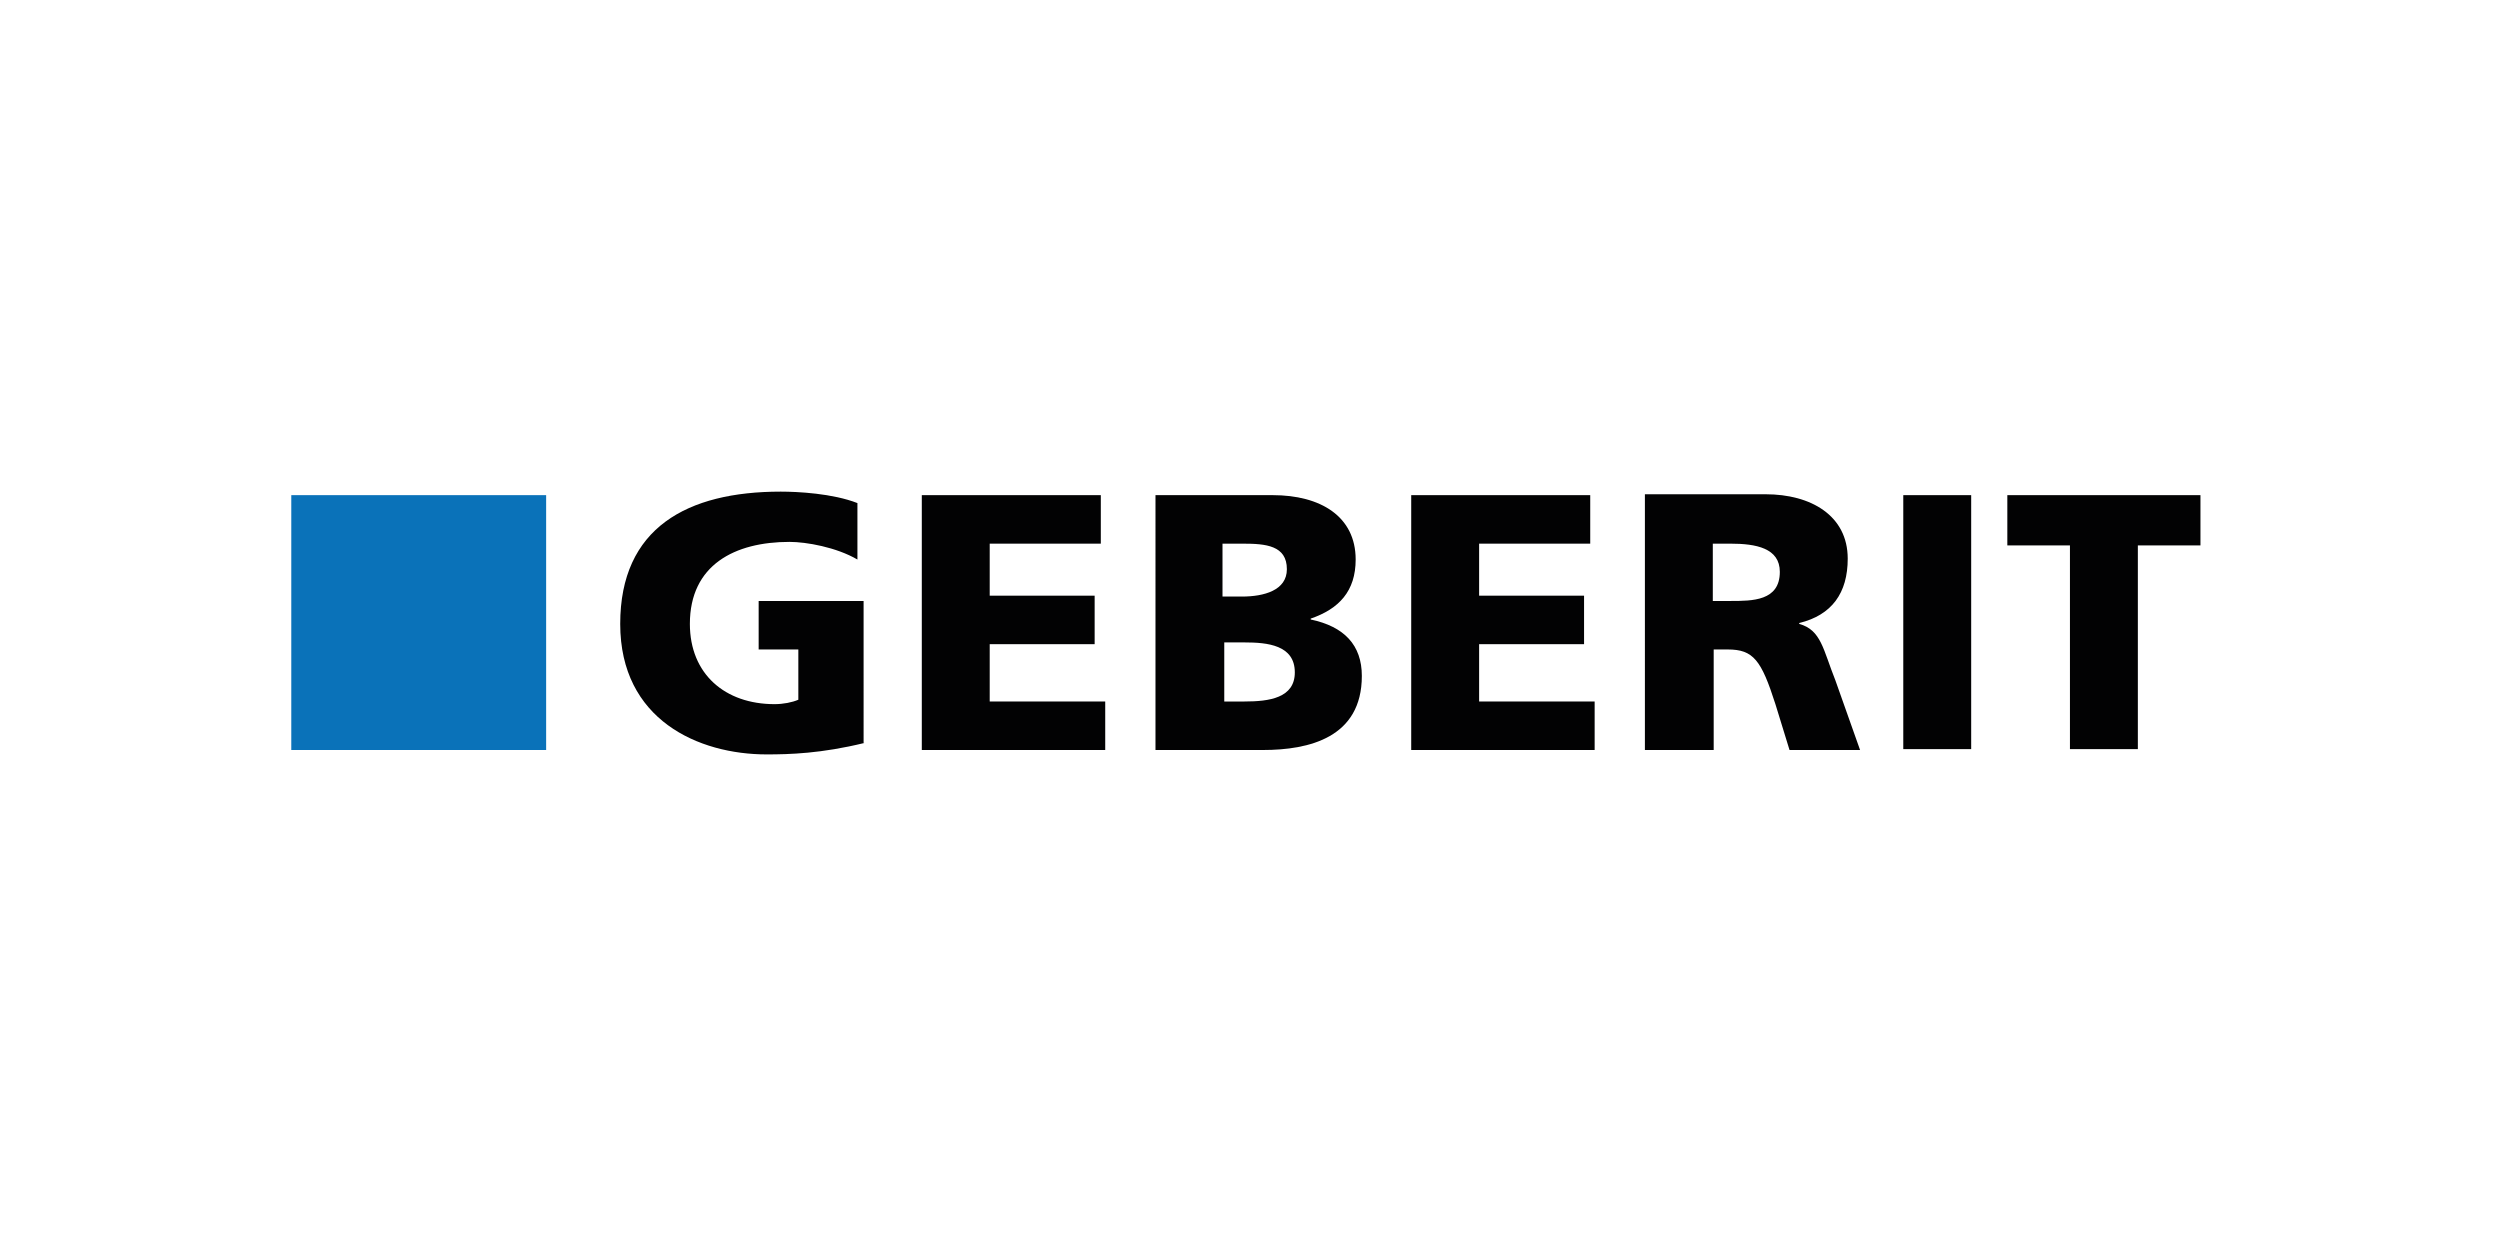 <?xml version="1.0" encoding="utf-8"?>
<!-- Generator: Adobe Illustrator 28.3.0, SVG Export Plug-In . SVG Version: 6.00 Build 0)  -->
<svg version="1.1" id="Ebene_1" xmlns="http://www.w3.org/2000/svg" xmlns:xlink="http://www.w3.org/1999/xlink" x="0px" y="0px"
	 viewBox="0 0 283.5 141.7" style="enable-background:new 0 0 283.5 141.7;" xml:space="preserve">
<style type="text/css">
	.st0{fill:#020203;}
	.st1{fill:#0A72B9;}
</style>
<g id="layer1" transform="translate(-279.285,-147.249)">
	<g id="g2441" transform="translate(17.717,17.799)">
		<path id="path8" class="st0" d="M359.6,213.7c-4.9,1.2-8.5,1.3-11.1,1.3c-7.7,0-16.6-3.9-16.6-14.8c0-10.9,7.6-15,18.2-15
			c1.9,0,5.9,0.2,8.7,1.3v6.4c-2.4-1.4-5.8-2-7.7-2c-6.2,0-11.3,2.6-11.3,9.3c0,5.7,4,9.1,9.6,9.1c1,0,2-0.2,2.7-0.5v-5.7h-4.5v-5.5
			h11.9V213.7"/>
		<path id="path10" class="st0" d="M366.1,185.6h20.3v5.5h-12.6v5.9h11.9v5.5h-11.9v6.5h13.1v5.5h-20.8V185.6"/>
		<path id="path12" class="st0" d="M400.3,202.3h2.4c2.6,0,5.7,0.3,5.7,3.4c0,2.9-2.9,3.3-5.7,3.3h-2.3V202.3z M392.7,214.5h12.1
			c5.2,0,11.2-1.4,11.2-8.4c0-3.5-2-5.6-5.8-6.4v-0.1c3.2-1.1,5.1-3.1,5.1-6.7c0-4.9-4-7.3-9.4-7.3h-13.3V214.5z M400.3,191.1h2.2
			c2.6,0,5,0.2,5,2.9c0,2.4-2.6,3.1-5.1,3.1h-2.2V191.1"/>
		<path id="path14" class="st0" d="M421.6,185.6h20.3v5.5h-12.6v5.9h11.9v5.5h-11.9v6.5h13.1v5.5h-20.8V185.6"/>
		<path id="path16" class="st0" d="M455.8,191.1h2c2.9,0,5.6,0.5,5.6,3.2c0,3.3-3.1,3.3-5.6,3.3h-2V191.1z M448.2,214.5h7.7v-11.4
			h1.6c2.9,0,3.8,1.2,5.4,6.2l1.6,5.2h8l-2.8-7.9c-1.4-3.5-1.6-5.7-4.1-6.4v-0.1c3.7-0.9,5.5-3.4,5.5-7.3c0-4.9-4.2-7.3-9.3-7.3
			h-13.7V214.5"/>
		<path id="path18" class="st0" d="M477.4,185.6h7.7v28.8h-7.7V185.6z"/>
		<path id="path20" class="st0" d="M496.3,191.3h-7.1v-5.7h21.9v5.7H504v23.1h-7.7V191.3"/>
		<path id="path22" class="st1" d="M294.6,185.6h28.9v28.9h-28.9V185.6z"/>
	</g>
</g>
</svg>
